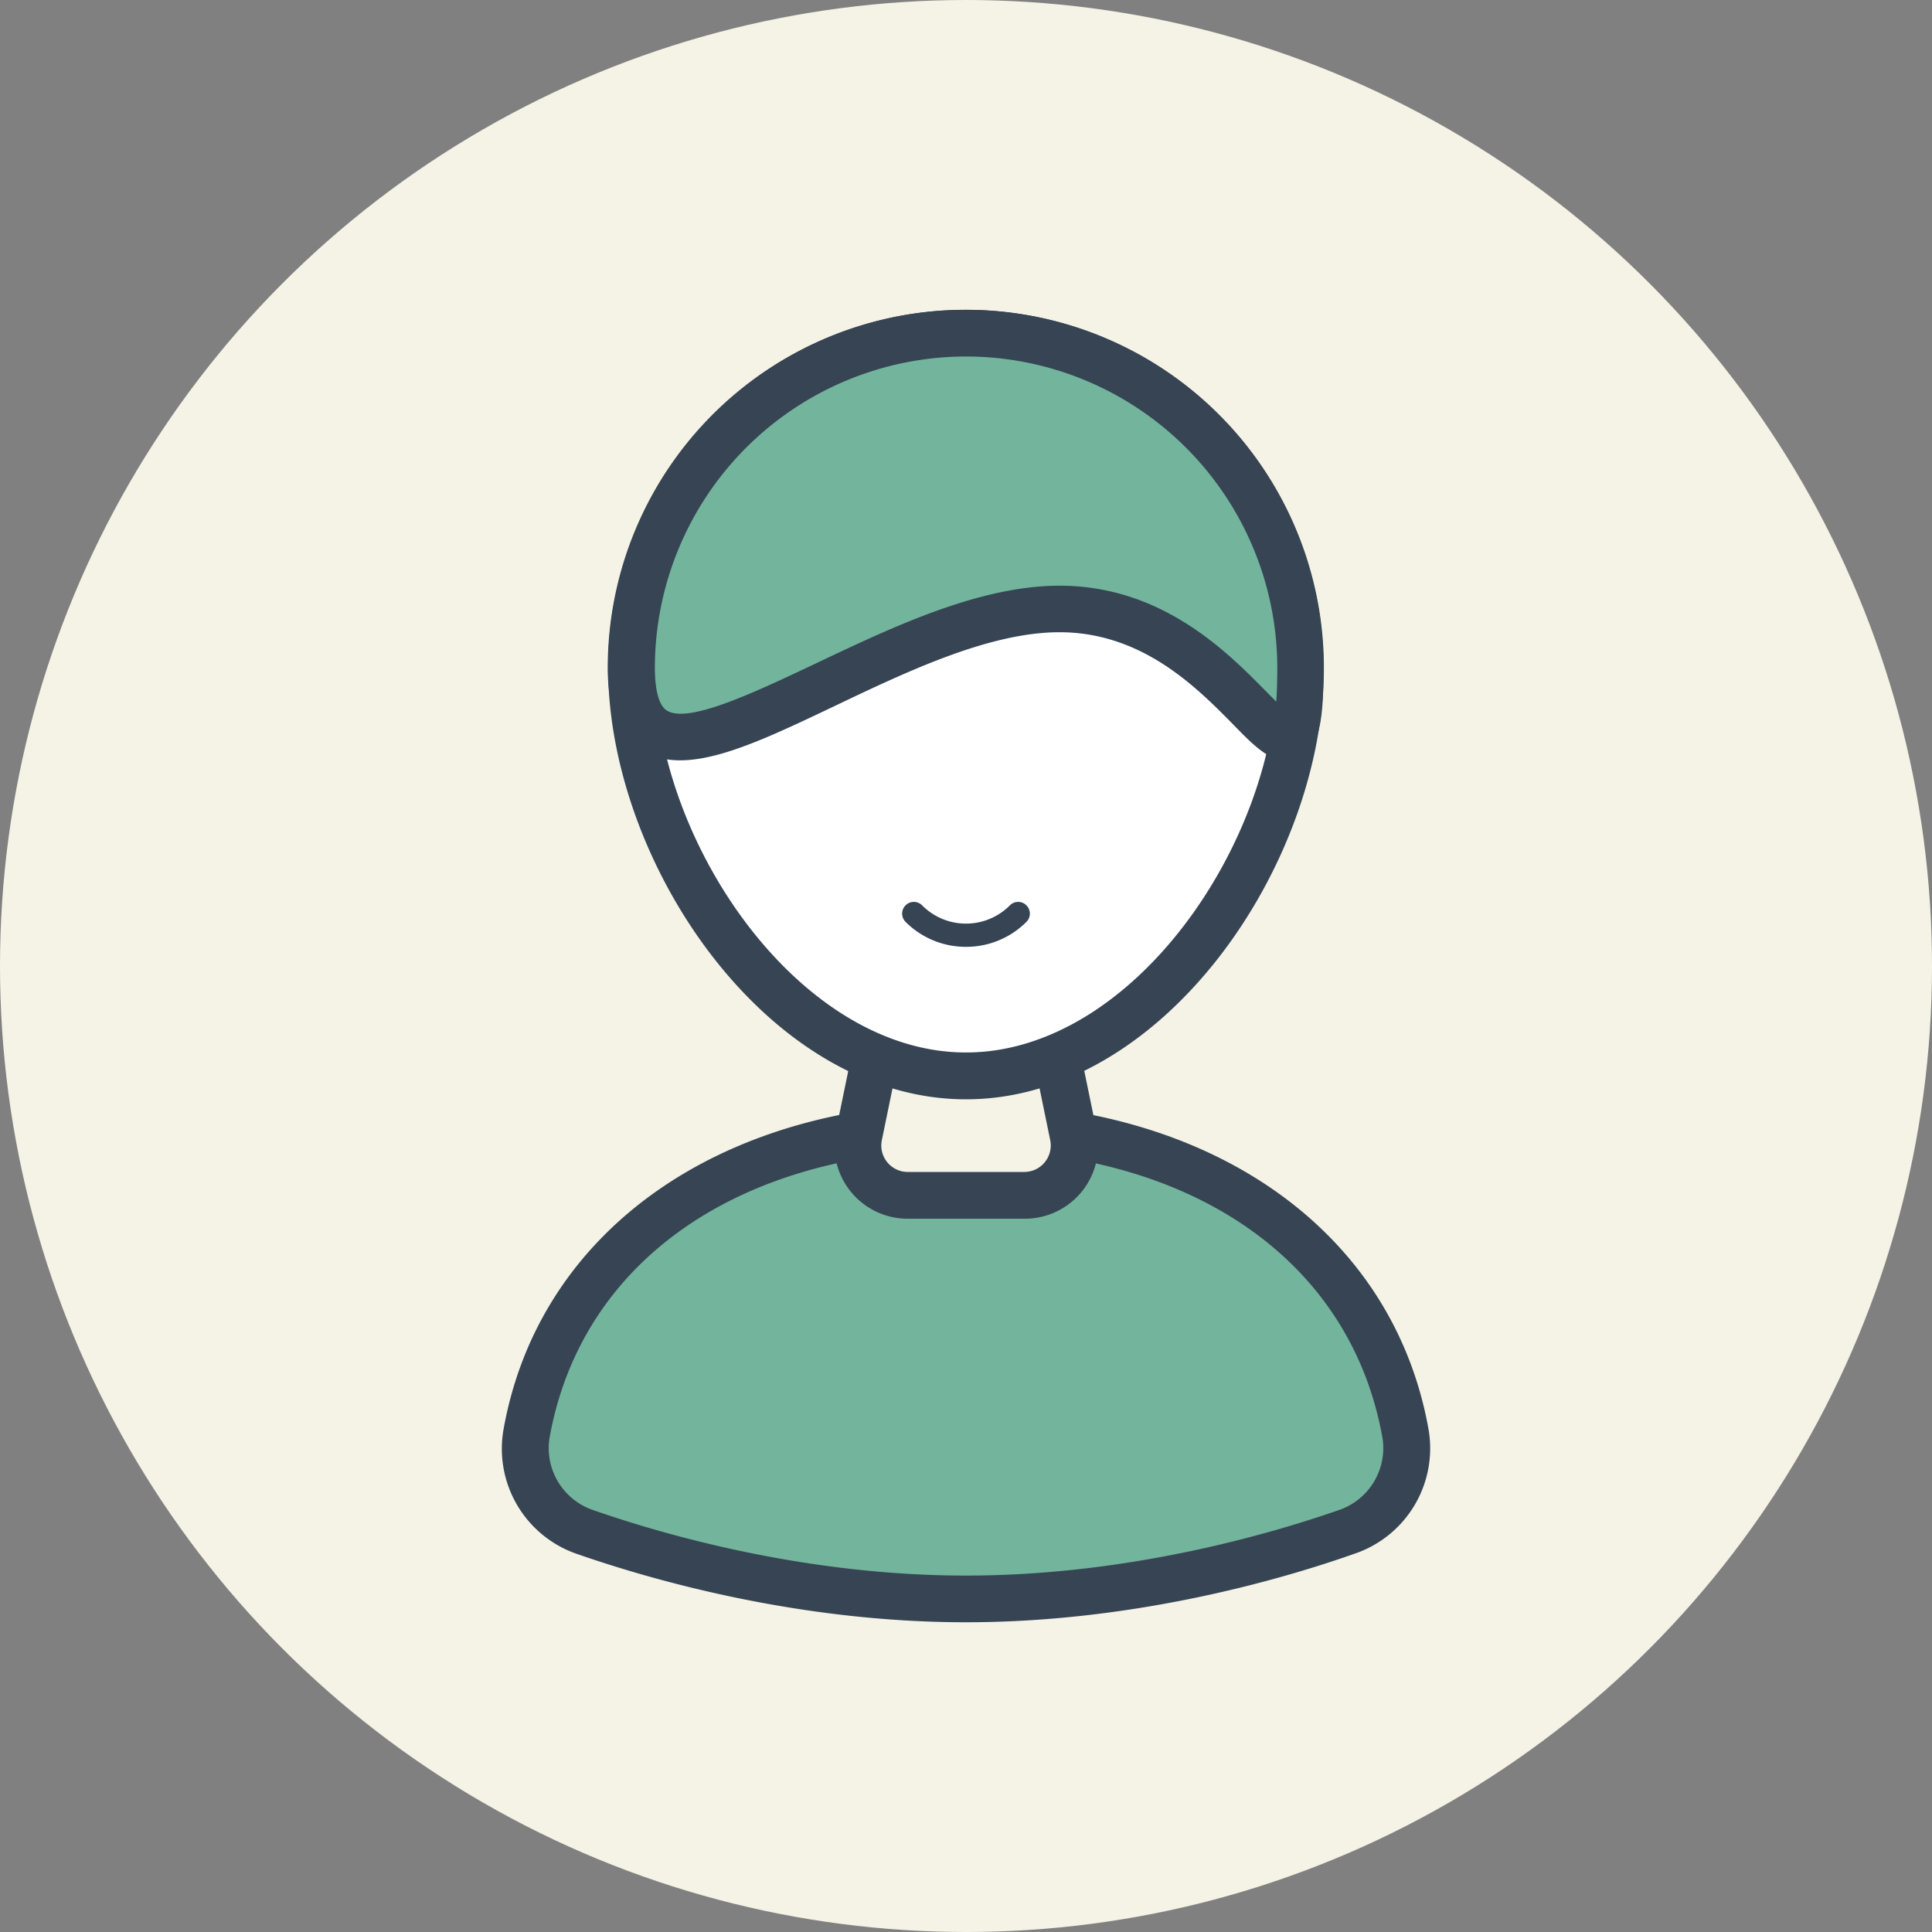 <svg id="Layer_1" data-name="Layer 1" xmlns="http://www.w3.org/2000/svg" viewBox="0 0 250 250"><rect x="0" y="0" width="250" height="250" fill="#808080" stroke="none"/><defs><style>.cls-1{fill:#f5f3e6;}.cls-2{fill:#73b49c;}.cls-3{fill:#364454;}.cls-4{fill:#fff;}</style></defs><title>werqwerre</title><circle class="cls-1" cx="125" cy="125" r="125"/><path class="cls-2" d="M181.88,185.57a11.45,11.45,0,0,1-7.65,12.68A153.84,153.84,0,0,1,125,206.89a153.84,153.84,0,0,1-49.22-8.64,11.45,11.45,0,0,1-7.65-12.68c4.59-25.86,28.31-39.82,56.88-39.82S177.29,159.71,181.88,185.57Z"/><path class="cls-3" d="M125,209.92c-21.72,0-40.79-5.52-50.22-8.8A14.39,14.39,0,0,1,65.15,185c4.56-25.7,28.05-42.31,59.85-42.31s55.3,16.61,59.86,42.31h0a14.39,14.39,0,0,1-9.64,16.07C165.79,204.4,146.72,209.92,125,209.92Zm0-61.13c-29.16,0-49.82,14.3-53.9,37.32a8.47,8.47,0,0,0,5.67,9.3c9.07,3.16,27.4,8.47,48.23,8.47s39.16-5.31,48.23-8.47a8.47,8.47,0,0,0,5.67-9.3h0C174.82,163.08,154.16,148.79,125,148.79Z"/><path class="cls-1" d="M132.55,154.68H117.45a6.45,6.45,0,0,1-6.31-7.75l4.77-23.16h18.19l4.77,23.16A6.45,6.45,0,0,1,132.55,154.68Z"/><path class="cls-3" d="M132.55,157.7H117.45a9.47,9.47,0,0,1-9.28-11.38l4.77-23.16a3,3,0,0,1,3-2.42h18.19a3,3,0,0,1,3,2.42l4.77,23.16a9.47,9.47,0,0,1-9.28,11.38Zm-14.17-30.91-4.27,20.75a3.42,3.42,0,0,0,3.35,4.11h15.09a3.43,3.43,0,0,0,3.35-4.11l-4.27-20.75Z"/><path class="cls-4" d="M168.29,86.39c0,23.91-19.38,52.83-43.29,52.83S81.71,110.3,81.71,86.39a43.29,43.29,0,0,1,86.57,0Z"/><path class="cls-3" d="M125,142.25c-25.65,0-46.31-30.56-46.31-55.85a46.31,46.31,0,0,1,92.62,0C171.31,111.69,150.65,142.25,125,142.25Zm0-96.11A40.31,40.31,0,0,0,84.74,86.39c0,22.42,18.58,49.8,40.26,49.8s40.26-27.39,40.26-49.8A40.31,40.31,0,0,0,125,46.13Z"/><path class="cls-2" d="M168.29,86.39c0,23.91-7.28-7.61-31.19-7.61S81.71,110.3,81.71,86.39a43.29,43.29,0,0,1,86.57,0Z"/><path class="cls-3" d="M166.39,98.4c-2.24,0-4.24-2-6.83-4.67C154.89,89,147.84,81.81,137.1,81.81c-9.08,0-19.73,5.08-29.12,9.56C97.17,96.52,88.64,100.59,83,97.06c-2.93-1.85-4.36-5.34-4.36-10.66a46.31,46.31,0,0,1,92.62,0c0,7-.51,10.51-3.37,11.69A4.09,4.09,0,0,1,166.39,98.4ZM125,46.13A40.31,40.31,0,0,0,84.74,86.39c0,3,.55,4.92,1.54,5.55,2.77,1.76,11.45-2.39,19.1-6,10-4.75,21.28-10.15,31.73-10.15,13.27,0,21.73,8.6,26.78,13.74l1.26,1.26c.07-1,.13-2.41.13-4.37A40.31,40.31,0,0,0,125,46.13Z"/><path class="cls-3" d="M125,122.52a11,11,0,0,1-7.82-3.23,1.51,1.51,0,0,1,2.14-2.14,8,8,0,0,0,11.36,0,1.51,1.51,0,1,1,2.14,2.14A11,11,0,0,1,125,122.52Z"/></svg>